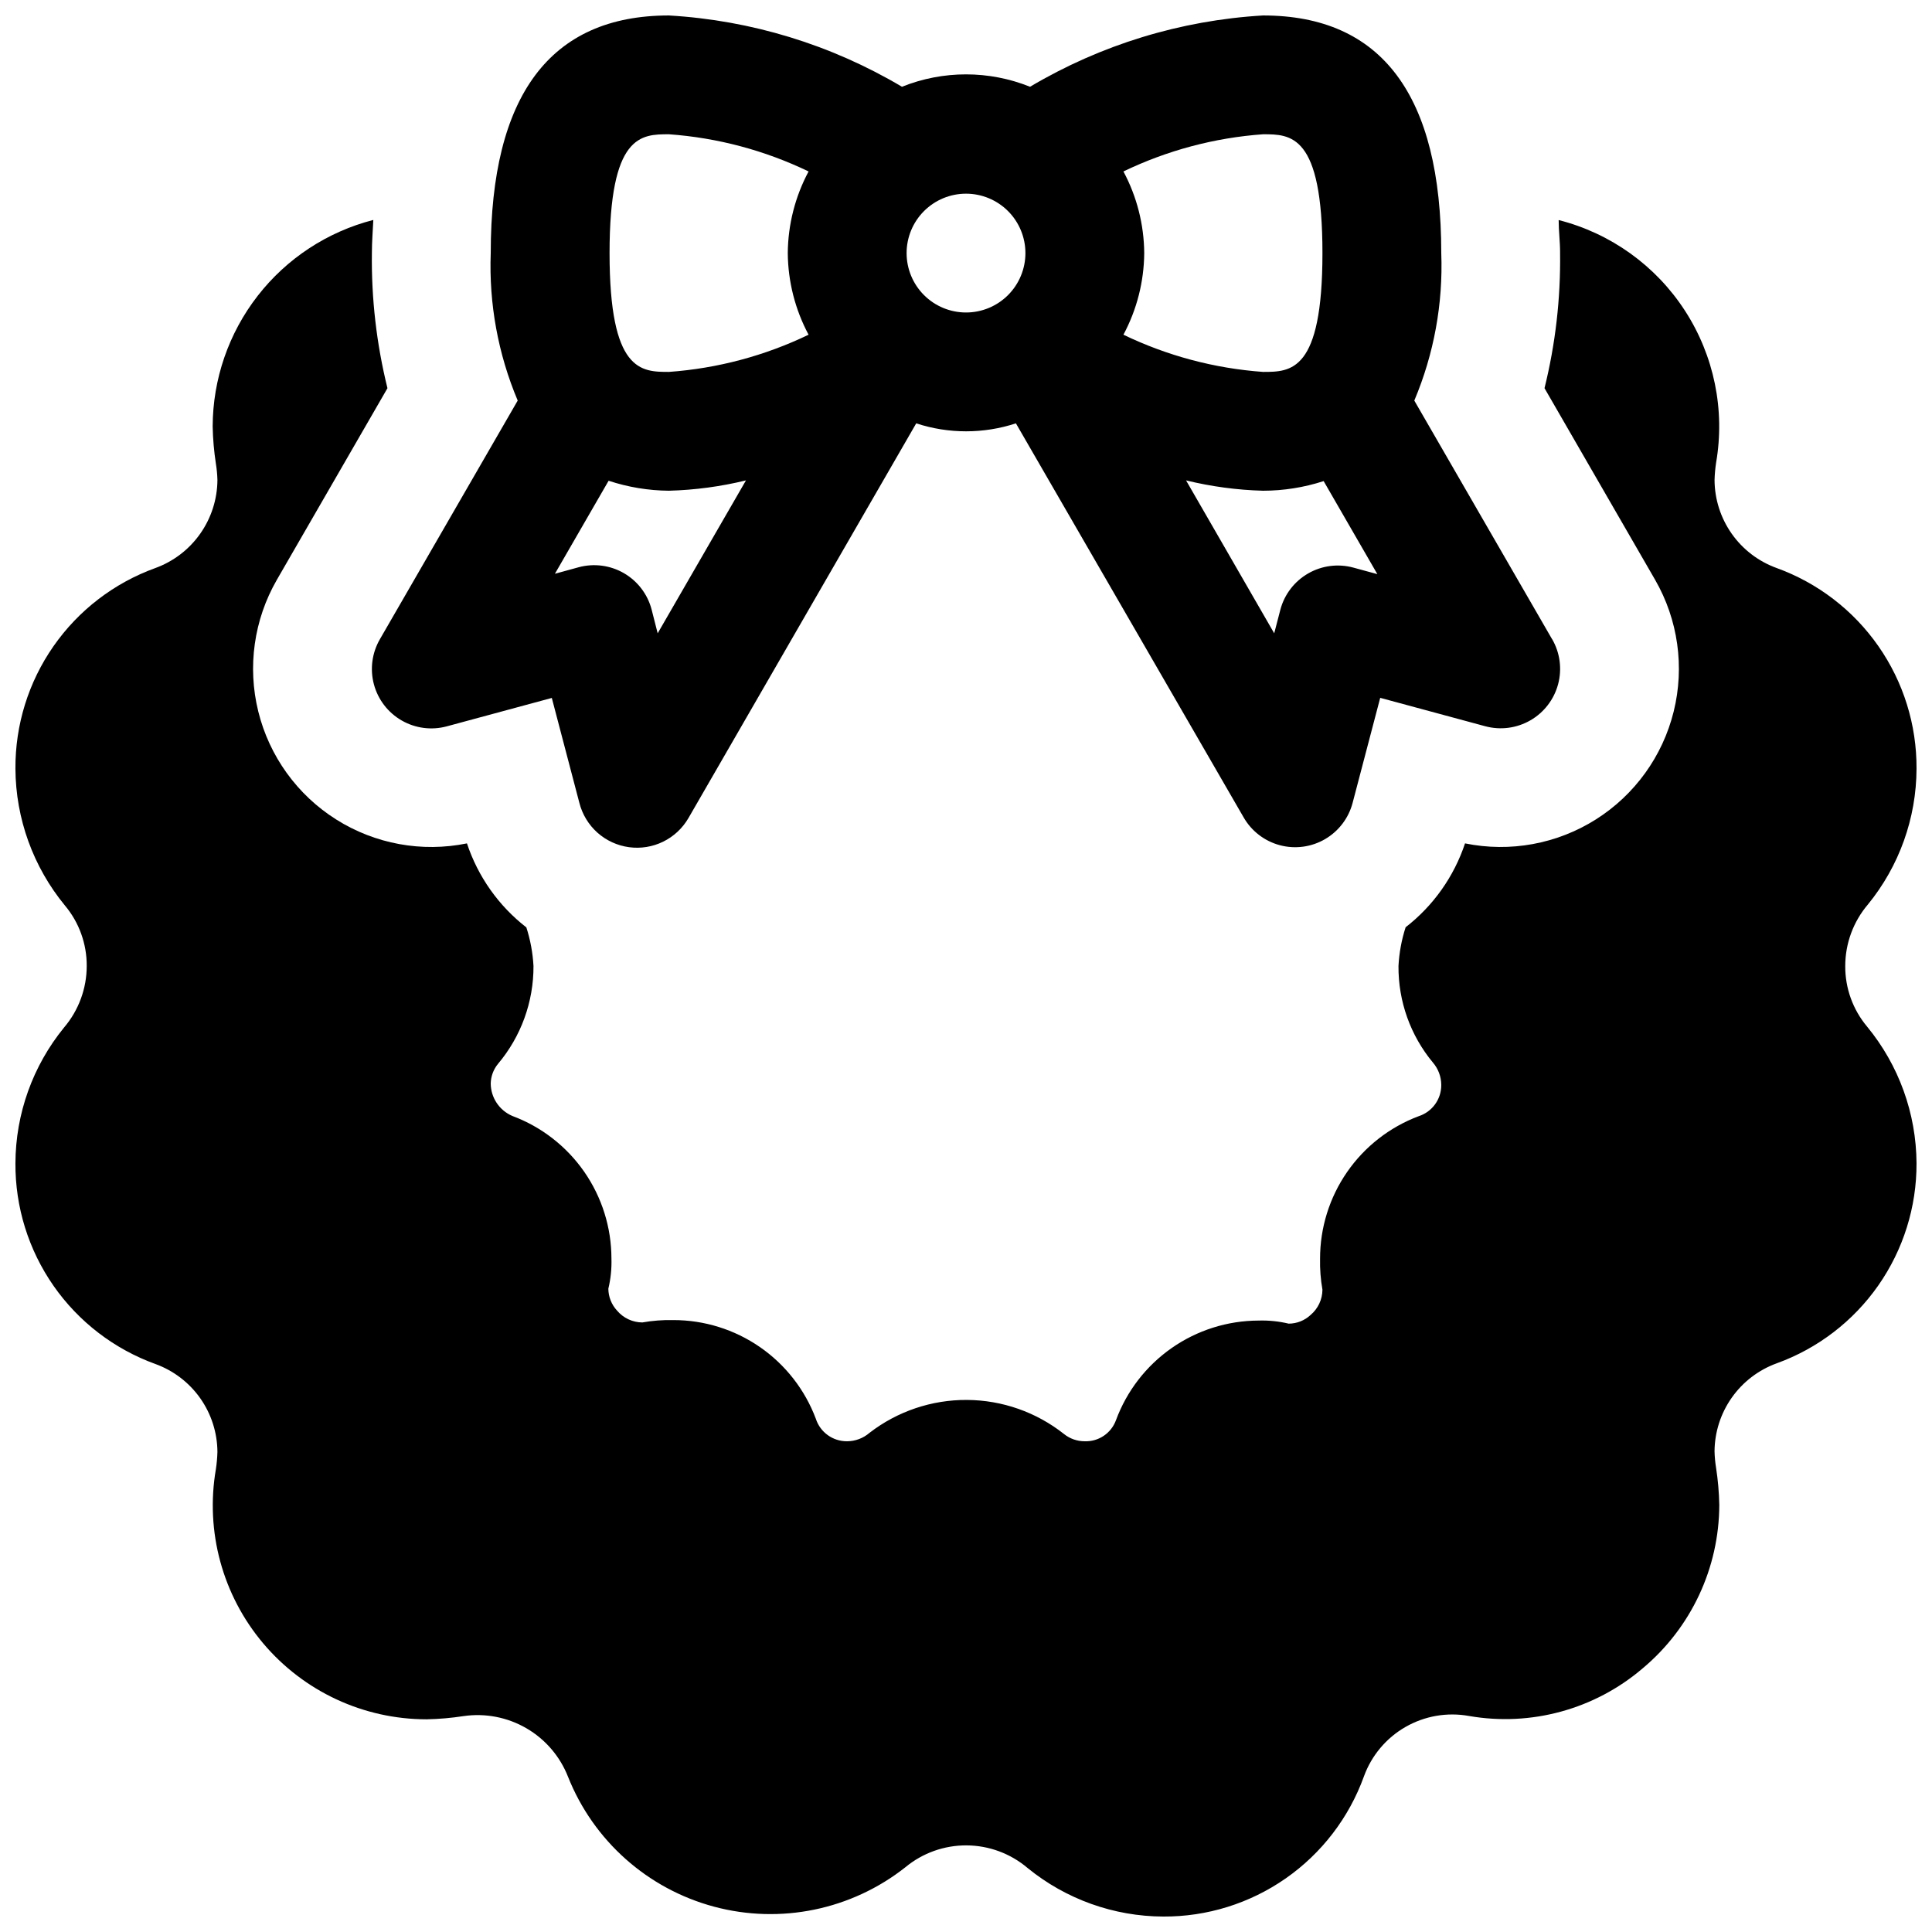 <?xml version="1.0" encoding="UTF-8"?>
<!-- Uploaded to: SVG Repo, www.svgrepo.com, Generator: SVG Repo Mixer Tools -->
<svg width="800px" height="800px" version="1.1" viewBox="144 144 512 512" xmlns="http://www.w3.org/2000/svg">
 <defs>
  <clipPath id="b">
   <path d="m242 148.09h316v220.91h-316z"/>
  </clipPath>
  <clipPath id="a">
   <path d="m148.09 202h503.81v449.9h-503.81z"/>
  </clipPath>
 </defs>
 <g>
  <g clip-path="url(#b)">
   <path d="m555.33 313.41-36.527-63.258h0.004c5.207-12.348 7.644-25.688 7.144-39.078 0-41.785-15.742-62.977-47.23-62.977-21.797 1.27-42.973 7.75-61.75 18.895-10.891-4.379-23.051-4.379-33.941 0-18.777-11.145-39.953-17.625-61.75-18.895-31.488 0-47.23 21.191-47.23 62.977-0.5 13.391 1.941 26.73 7.148 39.078l-36.527 63.258c-2.09 3.617-2.66 7.918-1.578 11.957 1.082 4.035 3.727 7.477 7.348 9.562 3.621 2.086 7.922 2.648 11.957 1.562l27.836-7.527 7.305 27.805c0.773 3.047 2.438 5.797 4.781 7.891 2.348 2.09 5.266 3.434 8.383 3.856 3.094 0.418 6.242-0.09 9.043-1.465 2.805-1.375 5.137-3.551 6.699-6.25l60.363-104.61c8.582 2.816 17.84 2.816 26.418 0l60.363 104.45c2.094 3.629 5.547 6.277 9.598 7.352 4.047 1.074 8.359 0.492 11.977-1.621 3.617-2.113 6.246-5.578 7.301-9.633l7.305-27.805 27.836 7.527c4.035 1.086 8.336 0.523 11.957-1.562 3.621-2.086 6.266-5.527 7.348-9.562 1.082-4.039 0.516-8.34-1.578-11.957zm-60.867-102.34c0 31.488-8.375 31.488-15.742 31.488-12.844-0.922-25.398-4.269-37-9.855 3.562-6.66 5.453-14.082 5.512-21.633-0.059-7.551-1.949-14.977-5.512-21.633 11.602-5.59 24.156-8.934 37-9.855 7.367 0 15.742 0 15.742 31.488zm-173.18-31.488c12.844 0.922 25.398 4.266 37 9.855-3.562 6.656-5.453 14.082-5.512 21.633 0.059 7.551 1.949 14.973 5.512 21.633-11.602 5.586-24.156 8.934-37 9.855-7.367 0-15.742 0-15.742-31.488 0-31.488 8.375-31.488 15.742-31.488zm-2.992 132.25-1.605-6.297c-1.062-4.059-3.703-7.527-7.332-9.633-3.629-2.102-7.949-2.672-12-1.578l-6.297 1.73 14.234-24.656-0.004 0.004c5.164 1.707 10.559 2.602 15.996 2.644 6.879-0.188 13.719-1.105 20.406-2.738zm65.969-100.76c0-4.176 1.66-8.18 4.613-11.133 2.953-2.953 6.957-4.613 11.133-4.613s8.18 1.66 11.133 4.613c2.949 2.953 4.609 6.957 4.609 11.133 0 4.176-1.66 8.18-4.609 11.133-2.953 2.953-6.957 4.609-11.133 4.609s-8.18-1.656-11.133-4.609c-2.953-2.953-4.613-6.957-4.613-11.133zm118.39 83.348c-4.035-1.098-8.344-0.539-11.973 1.547-3.629 2.086-6.277 5.527-7.359 9.57l-1.637 6.297-23.363-40.523c6.684 1.633 13.523 2.551 20.402 2.738 5.453-0.008 10.871-0.867 16.059-2.551l14.234 24.656z"/>
  </g>
  <g clip-path="url(#a)">
   <path d="m633.01 400c0.004-5.981 2.137-11.762 6.012-16.312 8.285-10.156 12.832-22.852 12.879-35.961 0.066-11.617-3.465-22.969-10.113-32.5-6.648-9.527-16.082-16.766-27.012-20.715-4.785-1.742-8.926-4.91-11.855-9.074-2.934-4.168-4.519-9.129-4.547-14.227 0.043-1.527 0.18-3.051 0.406-4.566 2.422-14.004-0.531-28.406-8.266-40.332-7.731-11.926-19.68-20.492-33.453-23.996 0 2.898 0.379 5.637 0.379 8.723h-0.004c0.16 12.07-1.227 24.113-4.125 35.832l29.316 50.793c6.082 10.562 7.844 23.07 4.914 34.902-2.926 11.836-10.316 22.078-20.621 28.59s-22.73 8.785-34.672 6.348c-2.93 8.805-8.41 16.543-15.746 22.23-1.07 3.324-1.707 6.773-1.891 10.266-0.07 9.344 3.164 18.41 9.133 25.598 1.41 1.641 2.191 3.727 2.203 5.891 0.047 3.781-2.379 7.152-5.981 8.312-7.688 2.887-14.309 8.051-18.98 14.805-4.668 6.75-7.168 14.77-7.156 22.98-0.059 2.742 0.152 5.484 0.629 8.188-0.016 2.586-1.168 5.039-3.148 6.707-1.57 1.469-3.641 2.289-5.793 2.297-2.617-0.625-5.309-0.902-7.996-0.816-8.242 0.023-16.277 2.566-23.031 7.289-6.754 4.723-11.902 11.395-14.754 19.129-1.262 3.441-4.586 5.688-8.25 5.57-2.004 0.012-3.949-0.664-5.512-1.918-7.324-5.801-16.379-8.98-25.719-9.035-9.34-0.059-18.434 3.012-25.828 8.719-1.645 1.426-3.742 2.219-5.918 2.234-3.785 0.047-7.156-2.379-8.312-5.981-2.887-7.688-8.055-14.309-14.805-18.98-6.754-4.668-14.773-7.168-22.984-7.156-2.742-0.059-5.484 0.152-8.184 0.629-2.59-0.016-5.043-1.168-6.707-3.148-1.461-1.578-2.281-3.644-2.301-5.793 0.625-2.617 0.902-5.309 0.82-7.996-0.008-8.227-2.527-16.25-7.219-23.004-4.695-6.75-11.34-11.91-19.043-14.781-3.438-1.473-5.684-4.828-5.731-8.566 0.035-1.91 0.711-3.75 1.922-5.227 6.117-7.258 9.453-16.453 9.414-25.945-0.191-3.481-0.824-6.918-1.891-10.234-7.34-5.695-12.82-13.445-15.742-22.262-11.945 2.438-24.371 0.164-34.676-6.348-10.305-6.512-17.695-16.754-20.621-28.59-2.93-11.832-1.168-24.34 4.914-34.902l29.316-50.789v-0.004c-2.894-11.707-4.281-23.738-4.125-35.801 0-3.148 0.25-5.887 0.379-8.785-12.16 3.125-22.938 10.195-30.641 20.105-7.707 9.91-11.902 22.098-11.934 34.652 0.066 3.289 0.352 6.57 0.852 9.824 0.234 1.438 0.371 2.891 0.41 4.344-0.035 5.106-1.633 10.078-4.578 14.25-2.941 4.172-7.094 7.34-11.891 9.082-10.918 3.953-20.34 11.184-26.977 20.707-6.637 9.523-10.16 20.871-10.086 32.477 0.078 13.219 4.703 26.004 13.098 36.215 3.777 4.496 5.828 10.188 5.797 16.059-0.008 5.977-2.141 11.758-6.016 16.309-8.285 10.156-12.832 22.852-12.879 35.961-0.066 11.617 3.465 22.973 10.113 32.5 6.648 9.531 16.086 16.766 27.012 20.715 4.785 1.742 8.926 4.91 11.859 9.074 2.934 4.168 4.519 9.133 4.547 14.227-0.043 1.527-0.18 3.055-0.41 4.566-2.832 16.465 1.746 33.34 12.508 46.117 10.762 12.777 26.613 20.156 43.32 20.164 3.289-0.066 6.57-0.352 9.824-0.852 5.75-0.832 11.617 0.305 16.641 3.223 5.027 2.922 8.914 7.457 11.035 12.871 6.738 16.934 21.082 29.691 38.688 34.41s36.402 0.844 50.711-10.449c4.555-3.777 10.297-5.828 16.219-5.793 5.918 0.035 11.637 2.152 16.148 5.981 10.156 8.285 22.852 12.832 35.961 12.879 11.613 0.062 22.961-3.477 32.48-10.121 9.523-6.648 16.754-16.082 20.703-27.004 2.004-5.531 5.898-10.176 11-13.109 5.102-2.934 11.078-3.969 16.867-2.918 16.434 2.852 33.285-1.766 45.973-12.594 12.852-10.738 20.301-26.609 20.34-43.359-0.066-3.289-0.352-6.57-0.852-9.824-0.234-1.438-0.371-2.891-0.406-4.344 0.031-5.106 1.629-10.078 4.574-14.25 2.941-4.172 7.094-7.34 11.891-9.086 10.891-3.938 20.297-11.148 26.934-20.641 6.633-9.492 10.172-20.805 10.129-32.383-0.074-13.219-4.703-26.004-13.098-36.211-3.773-4.496-5.828-10.188-5.793-16.059z"/>
  </g>
 </g>
</svg>